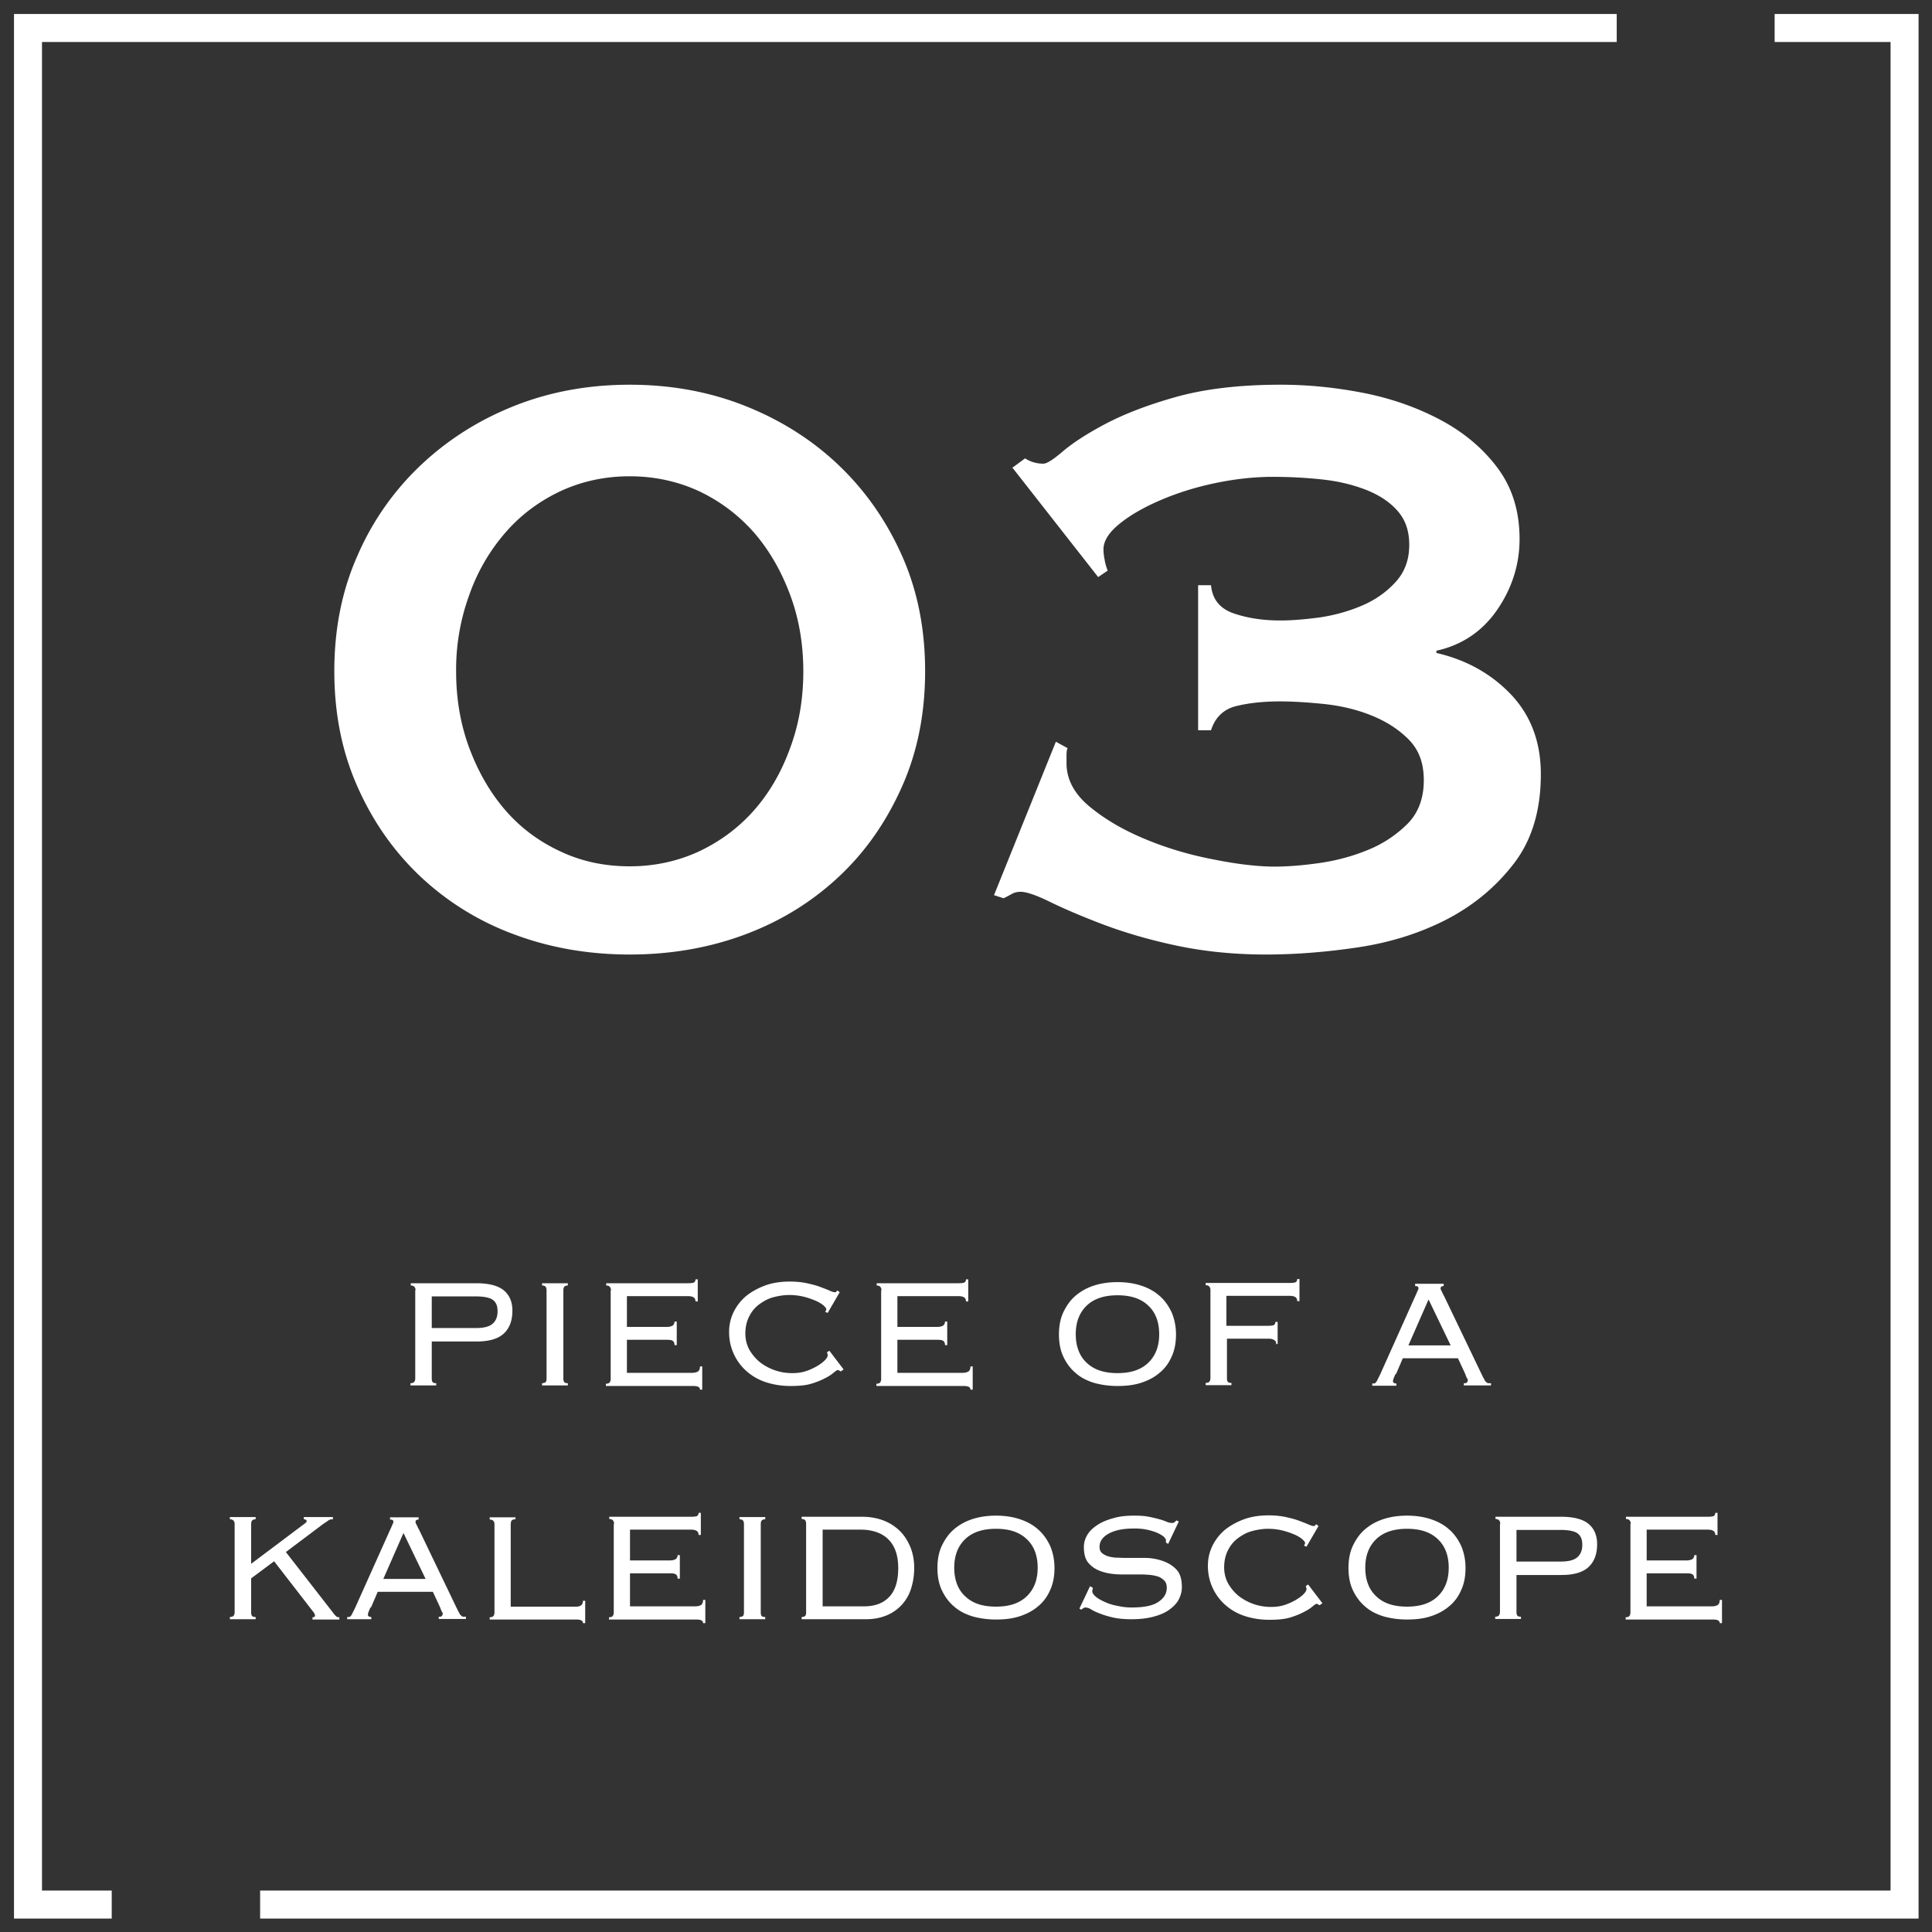 <svg width="69" height="69" fill="none" xmlns="http://www.w3.org/2000/svg"><rect width="100%" height="100%" fill="#333333" stroke="none"/><path d="M14.84 46.08c0-.05-.01-.09-.04-.12-.02-.03-.07-.05-.13-.05v-.08h2.34c.46 0 .79.09.99.26.2.17.3.41.3.72 0 .35-.1.62-.3.81-.2.19-.52.29-.97.29h-1.61v1.33c0 .05.01.09.03.12.02.03.07.04.13.04v.08h-.92v-.08c.06 0 .11-.02.13-.04.02-.03.04-.07.04-.12v-3.16h.01ZM17 47.43c.28 0 .48-.05.6-.16s.17-.25.17-.44-.05-.31-.16-.4c-.1-.08-.31-.13-.62-.13h-1.57v1.13H17Zm2.36 1.97c.06 0 .11-.02.13-.04.02-.03.03-.07.03-.12v-3.16c0-.05-.01-.09-.03-.12-.02-.03-.07-.05-.13-.05v-.08h.92v.08c-.06 0-.11.02-.13.05-.02.03-.03.07-.03.12v3.16c0 .05.01.09.03.12.02.03.07.04.13.04v.08h-.92v-.08Zm2.46-3.32c0-.05-.01-.09-.04-.12-.02-.03-.07-.05-.13-.05v-.08h2.91c.12 0 .2-.01.23-.03.03-.02.05-.06.05-.11h.08v.79h-.08c0-.06-.02-.11-.06-.14-.04-.03-.11-.05-.22-.05h-2.17v1.1h1.41c.08 0 .15-.01.21-.04.05-.03.08-.08.08-.15h.08v.84h-.08c0-.07-.02-.12-.06-.15-.04-.03-.11-.04-.21-.04h-1.43v1.18h2.32c.1 0 .17-.02.22-.05.05-.04.07-.1.07-.18h.08v.83H25c0-.09-.08-.13-.24-.13h-3.12v-.08c.06 0 .11-.02.13-.04.02-.03.04-.07.04-.12V46.1l.01-.02Zm8.2 2.9s-.06-.05-.1-.05c-.02 0-.07.03-.14.09s-.17.13-.31.2c-.13.07-.3.14-.5.2s-.45.08-.74.08c-.32 0-.62-.05-.89-.14-.27-.09-.5-.23-.69-.4a1.846 1.846 0 0 1-.61-1.4c0-.24.05-.46.15-.68.1-.21.24-.4.43-.57.19-.16.42-.29.68-.39.26-.1.57-.15.9-.15.23 0 .44.02.62.06.18.04.34.08.47.13.13.05.24.09.33.13.09.04.15.06.18.06.04 0 .06 0 .07-.02 0-.01.02-.03.04-.04l.08.06-.43.74-.09-.04s.04-.05.04-.09c0-.04-.04-.08-.1-.14a1.23 1.23 0 0 0-.29-.17c-.12-.05-.26-.1-.42-.14a2.18 2.18 0 0 0-.52-.06c-.18 0-.37.03-.56.08-.19.05-.35.14-.5.25-.15.11-.27.25-.36.43-.09.17-.14.38-.14.62 0 .21.05.4.14.57.1.17.22.32.38.45a1.873 1.873 0 0 0 1.16.39c.17 0 .33-.02.48-.07.15-.05.28-.11.4-.18.12-.07.21-.14.28-.21.07-.07.1-.13.1-.18 0-.04-.01-.07-.03-.1l.09-.06.51.67-.09.06-.02.01Zm1.46-2.9c0-.05-.01-.09-.04-.12-.02-.03-.07-.05-.13-.05v-.08h2.91c.12 0 .2-.01.23-.03.03-.02.05-.06.05-.11h.08v.79h-.08c0-.06-.02-.11-.06-.14-.04-.03-.11-.05-.22-.05h-2.17v1.1h1.41c.08 0 .15-.01.21-.04.05-.03.08-.08.08-.15h.08v.84h-.08c0-.07-.02-.12-.06-.15-.04-.03-.11-.04-.21-.04h-1.43v1.18h2.32c.1 0 .17-.02.22-.05.05-.04.07-.1.07-.18h.08v.83h-.08c0-.09-.08-.13-.24-.13H31.3v-.08c.06 0 .11-.02.13-.04.02-.03.04-.07.04-.12V46.1l.01-.02Zm8.43-.29c.3 0 .58.04.83.12.25.08.48.2.66.36.19.16.33.36.44.59.1.23.16.5.16.8 0 .3-.05.57-.16.8-.1.23-.25.43-.44.58-.19.16-.41.27-.66.35-.25.08-.53.11-.83.11-.3 0-.58-.04-.83-.11-.26-.08-.48-.19-.66-.35-.19-.16-.33-.35-.44-.58-.11-.23-.16-.5-.16-.8 0-.3.05-.57.16-.8.11-.23.25-.43.44-.59.19-.16.41-.28.66-.36.25-.08.53-.12.83-.12Zm0 .47c-.47 0-.84.12-1.1.37-.26.25-.39.59-.39 1.02 0 .43.13.78.39 1.02.26.25.62.37 1.1.37.48 0 .84-.12 1.1-.37.26-.25.39-.59.39-1.02 0-.43-.13-.78-.39-1.02-.26-.25-.62-.37-1.1-.37Zm5.67 1.75c0-.07-.02-.12-.06-.14-.05-.04-.12-.06-.22-.06h-1.48v1.42c0 .05.01.09.03.12.02.03.07.04.13.04v.08h-.92v-.08c.06 0 .11-.02.13-.04.02-.03.04-.07.04-.12v-3.16c0-.05-.01-.09-.04-.12-.02-.03-.07-.05-.13-.05v-.08h2.99c.12 0 .2-.01.23-.03.03-.02.05-.06.05-.11h.08v.79h-.08c0-.06-.02-.11-.06-.14-.04-.03-.11-.05-.22-.05H43.8v1.07h1.47c.12 0 .2-.01.23-.03.03-.02.05-.06.05-.11h.08V48h-.08l.03.01Zm4.26 1.06s-.04.09-.06.14c-.02.05-.03.09-.03.12 0 .05.04.08.12.08v.08h-.86v-.08h.07c.02 0 .04-.02.06-.04.02-.02.04-.06.06-.1l.09-.18 1.26-2.81c.04-.08.06-.14.08-.18a.23.23 0 0 0 .03-.09c0-.06-.04-.08-.12-.08v-.08h1.02v.08c-.07 0-.11.03-.11.08 0 .03.01.06.04.11.02.04.05.11.09.18l1.33 2.77c.04.08.07.15.1.19.02.05.04.08.07.1.03.02.04.04.07.04h.1v.08h-.97v-.08c.06 0 .09 0 .11-.03a.09.09 0 0 0 .03-.07c0-.02 0-.05-.02-.07-.02-.02-.04-.08-.07-.16l-.26-.56H50.1l-.24.56h-.02Zm1.97-1.02-.79-1.64-.72 1.64h1.51ZM9.13 54.26c-.06 0-.11.02-.13.05-.02.03-.03.07-.03.12v1.42l1.89-1.42s.06-.04.07-.06c.02-.01.02-.03.02-.05 0-.01 0-.03-.02-.04a.155.155 0 0 0-.08-.02v-.08h1.04v.08c-.07 0-.12.01-.16.04-.04.03-.1.07-.19.13l-1.33 1 1.68 2.16c.04.06.08.1.11.13s.07.04.12.04v.08h-.96v-.08c.06 0 .09-.02.09-.06 0-.04-.03-.1-.09-.17l-1.37-1.77-.82.61v1.22c0 .05.01.09.03.12.02.03.07.04.13.04v.08h-.92v-.08c.06 0 .11-.02.13-.04.02-.03.04-.07.04-.12v-3.16c0-.05-.01-.09-.04-.12-.02-.03-.07-.05-.13-.05v-.08h.92v.08Zm4.1 3.15s-.04.09-.06.14c-.02.05-.03.09-.03.12 0 .05.04.08.12.08v.08h-.86v-.08h.07c.02 0 .04-.02.06-.04.02-.02.04-.06.06-.1l.09-.18 1.26-2.81c.04-.08.06-.14.08-.18a.23.23 0 0 0 .03-.09c0-.06-.04-.08-.12-.08v-.08h1.02v.08c-.07 0-.11.03-.11.08 0 .03.01.06.04.11.02.04.05.11.09.18l1.33 2.77c.04.08.07.15.1.19.02.05.04.08.07.1.03.02.04.04.07.04h.1v.08h-.97v-.08c.06 0 .09 0 .11-.03a.09.09 0 0 0 .03-.07c0-.02 0-.05-.02-.07-.02-.02-.04-.08-.07-.16l-.26-.56h-1.97l-.24.56h-.02Zm1.97-1.02-.79-1.64-.72 1.64h1.51Zm3.2-2.13c-.06 0-.11.02-.13.05-.02.03-.03.08-.03.15v2.92h2.34c.16 0 .24-.07.24-.21h.08v.8h-.08c0-.09-.08-.13-.24-.13h-3.09v-.08c.06 0 .11-.02.13-.04.02-.03.04-.07.04-.12v-3.16c0-.05-.01-.09-.04-.12-.02-.03-.07-.05-.13-.05v-.08h.92v.08l-.01-.01Zm3.53.16c0-.05-.01-.09-.04-.12-.02-.03-.07-.05-.13-.05v-.08h2.91c.12 0 .2-.01.23-.03.03-.02.05-.06.05-.11h.08v.79h-.08c0-.06-.02-.11-.06-.14-.04-.03-.11-.05-.22-.05H22.5v1.1h1.41c.08 0 .15-.01.21-.04.05-.03.08-.08.08-.15h.08v.84h-.08c0-.07-.02-.12-.06-.15-.04-.03-.11-.04-.21-.04H22.5v1.18h2.32c.1 0 .17-.02.22-.05.05-.04.07-.1.07-.18h.08v.83h-.08c0-.09-.08-.13-.24-.13h-3.12v-.08c.06 0 .11-.02.13-.04.02-.03.04-.07.04-.12v-3.16l.01-.02Zm4.48 3.33c.06 0 .11-.02.13-.04.02-.03.03-.07.03-.12v-3.16c0-.05-.01-.09-.03-.12-.02-.03-.07-.05-.13-.05v-.08h.92v.08c-.06 0-.11.02-.13.05-.02.03-.03.07-.03.12v3.16c0 .05.01.09.03.12.02.03.07.04.13.04v.08h-.92v-.08Zm2.38-3.33c0-.05-.01-.09-.03-.12-.02-.03-.07-.05-.13-.05v-.08h2.16c.29 0 .55.05.78.14.23.09.42.22.58.38.16.16.28.36.37.58.09.23.13.47.13.73s-.04.51-.11.73a1.515 1.515 0 0 1-.87.96c-.22.09-.46.14-.75.14h-2.29v-.08c.06 0 .11-.02.13-.04.02-.03.03-.07.03-.12v-3.17Zm2.06 2.95c.41 0 .71-.12.92-.35.21-.23.31-.57.31-1.02 0-.45-.12-.79-.35-1.02-.23-.23-.57-.35-1-.35h-1.35v2.74h1.47Zm4.72-3.24c.3 0 .58.04.83.12.25.08.48.2.66.36.19.16.33.36.44.59.1.23.16.5.16.8 0 .3-.05.57-.16.8-.1.23-.25.43-.44.58-.19.16-.41.27-.66.35-.25.08-.53.11-.83.11-.3 0-.58-.04-.83-.11-.26-.08-.48-.19-.66-.35-.19-.16-.33-.35-.44-.58-.11-.23-.16-.5-.16-.8 0-.3.05-.57.16-.8.11-.23.25-.43.44-.59.19-.16.41-.28.66-.36.25-.08.53-.12.83-.12Zm0 .47c-.47 0-.84.12-1.1.37-.26.25-.39.59-.39 1.02 0 .43.13.78.39 1.02.26.25.62.37 1.1.37.48 0 .84-.12 1.1-.37.26-.25.39-.59.39-1.02 0-.43-.13-.78-.39-1.02-.26-.25-.62-.37-1.1-.37Zm3.46 2.13s-.02.06-.02.09c0 .07.04.13.12.2.08.07.19.13.32.19s.28.11.45.14c.17.04.34.06.51.06.44 0 .76-.06.96-.2.2-.13.3-.3.3-.5 0-.1-.02-.18-.07-.24a.618.618 0 0 0-.2-.15 1.32 1.32 0 0 0-.3-.07c-.11-.01-.24-.02-.37-.02h-.68c-.24 0-.46-.03-.66-.09s-.36-.15-.49-.29c-.13-.13-.19-.33-.19-.6 0-.17.05-.32.14-.46.09-.14.22-.25.38-.35.16-.1.35-.17.57-.23.22-.06.45-.08.71-.08.2 0 .37.01.52.04.15.03.27.06.38.09.11.03.19.06.26.09s.13.04.17.04c.05 0 .09 0 .11-.03.02-.02.05-.04.07-.06l.08.04-.38.8-.08-.05V55c0-.03-.03-.07-.08-.12-.06-.05-.13-.09-.24-.14a2.071 2.071 0 0 0-.83-.15c-.38 0-.67.06-.89.18-.22.12-.33.28-.33.47 0 .09.02.16.07.21.05.05.12.09.2.12.08.03.19.05.3.06.11 0 .23.01.36.01h.68c.24 0 .45.04.65.11s.36.17.49.31c.13.14.19.35.19.63 0 .15-.04.29-.11.43s-.19.26-.34.37c-.15.11-.34.19-.57.25-.22.06-.49.09-.78.09-.25 0-.47-.02-.65-.06-.18-.04-.34-.09-.47-.14-.13-.05-.24-.1-.32-.15a.399.399 0 0 0-.2-.07c-.05 0-.1.03-.15.08l-.07-.04.38-.8.09.05.01.03Zm8.09.6s-.06-.05-.1-.05c-.02 0-.07.03-.14.09s-.17.13-.31.2c-.13.07-.3.14-.5.2s-.45.08-.74.08c-.32 0-.62-.05-.89-.14-.27-.09-.5-.23-.69-.4a1.846 1.846 0 0 1-.61-1.4c0-.24.05-.46.15-.68.1-.21.24-.4.43-.57.19-.16.42-.29.68-.39.26-.1.57-.15.9-.15.23 0 .44.02.62.06.18.04.34.08.47.13.13.05.24.09.33.13.09.04.15.06.18.06.04 0 .06 0 .07-.02 0-.01.02-.03.04-.04l.08.06-.43.74-.09-.04s.04-.05.04-.09c0-.04-.04-.08-.1-.14a1.23 1.23 0 0 0-.29-.17c-.12-.05-.26-.1-.42-.14a2.18 2.18 0 0 0-.52-.06c-.18 0-.37.03-.56.08-.19.05-.35.14-.5.25-.15.11-.27.25-.36.43-.09.17-.14.38-.14.62 0 .21.05.4.14.57.1.17.22.32.38.45a1.873 1.873 0 0 0 1.16.39c.17 0 .33-.02.48-.07.15-.05.28-.11.4-.18.12-.07.21-.14.28-.21.07-.07.1-.13.1-.18 0-.04-.01-.07-.03-.1l.09-.06.51.67-.09.06-.02.01Zm3.13-3.2c.3 0 .58.04.83.12.25.08.48.2.66.36.19.16.33.36.44.59.1.23.16.5.16.8 0 .3-.05.57-.16.8-.1.23-.25.43-.44.58-.19.16-.41.27-.66.35-.25.08-.53.11-.83.11-.3 0-.58-.04-.83-.11-.26-.08-.48-.19-.66-.35-.19-.16-.33-.35-.44-.58-.11-.23-.16-.5-.16-.8 0-.3.05-.57.16-.8.11-.23.25-.43.44-.59.19-.16.41-.28.66-.36.25-.08.53-.12.83-.12Zm0 .47c-.47 0-.84.12-1.1.37-.26.25-.39.59-.39 1.02 0 .43.13.78.39 1.02.26.25.62.37 1.1.37.48 0 .84-.12 1.1-.37.26-.25.39-.59.39-1.02 0-.43-.13-.78-.39-1.02-.26-.25-.62-.37-1.1-.37Zm3.33-.18c0-.05-.01-.09-.04-.12-.02-.03-.07-.05-.13-.05v-.08h2.34c.46 0 .79.09.99.26.2.17.3.41.3.72 0 .35-.1.62-.3.81-.2.19-.52.29-.97.29h-1.61v1.33c0 .05.01.09.03.12.02.03.07.04.13.04v.08h-.92v-.08c.06 0 .11-.02.13-.04.02-.03.04-.07.04-.12v-3.16h.01Zm2.16 1.35c.28 0 .48-.05.6-.16s.17-.25.17-.44-.05-.31-.16-.4c-.1-.08-.31-.13-.62-.13h-1.57v1.13h1.58Zm2.5-1.35c0-.05-.01-.09-.04-.12-.02-.03-.07-.05-.13-.05v-.08h2.91c.12 0 .2-.01.23-.03.03-.02.05-.06.05-.11h.08v.79h-.08c0-.06-.02-.11-.06-.14-.04-.03-.11-.05-.22-.05h-2.17v1.1h1.41c.08 0 .15-.01.21-.04.05-.03.08-.08.08-.15h.08v.84h-.08c0-.07-.02-.12-.06-.15-.04-.03-.11-.04-.21-.04h-1.43v1.18h2.32c.1 0 .17-.02.22-.05.05-.04.07-.1.07-.18h.08v.83h-.08c0-.09-.08-.13-.24-.13h-3.12v-.08c.06 0 .11-.02.13-.04.02-.03.04-.07.04-.12v-3.16l.01-.02ZM22.49 13.74c1.47 0 2.85.25 4.13.76 1.28.51 2.4 1.22 3.35 2.13.95.91 1.7 1.99 2.25 3.23s.82 2.61.82 4.11c0 1.5-.27 2.87-.82 4.11-.55 1.24-1.29 2.32-2.25 3.22-.96.9-2.07 1.59-3.35 2.07-1.28.48-2.66.72-4.13.72-1.47 0-2.85-.24-4.13-.72a9.837 9.837 0 0 1-3.35-2.07c-.95-.9-1.7-1.97-2.25-3.22-.55-1.24-.82-2.61-.82-4.11 0-1.5.27-2.87.82-4.11a9.786 9.786 0 0 1 2.25-3.23c.96-.91 2.07-1.62 3.35-2.13 1.28-.51 2.66-.76 4.13-.76Zm0 3.27c-.89 0-1.71.18-2.47.53-.76.36-1.41.84-1.96 1.47a6.81 6.81 0 0 0-1.29 2.21 7.77 7.77 0 0 0-.48 2.76c0 .99.16 1.91.48 2.76.32.85.75 1.59 1.29 2.21.54.62 1.2 1.11 1.96 1.46.76.36 1.59.53 2.47.53.88 0 1.71-.18 2.47-.53.76-.36 1.41-.84 1.96-1.46s.98-1.36 1.29-2.21c.32-.85.48-1.77.48-2.76 0-.99-.16-1.91-.48-2.76-.32-.85-.75-1.59-1.29-2.21-.55-.62-1.2-1.11-1.96-1.47-.76-.35-1.59-.53-2.47-.53Zm13.66-.3.46-.34c.2.13.42.19.65.19.13 0 .36-.15.7-.44.34-.29.84-.62 1.5-.97s1.5-.68 2.53-.97c1.03-.29 2.28-.44 3.75-.44.99 0 1.98.1 2.99.3 1 .2 1.92.53 2.74.97.82.44 1.5 1.01 2.02 1.71s.78 1.54.78 2.53c0 .91-.27 1.76-.8 2.53-.53.77-1.26 1.26-2.17 1.46v.08c1.09.25 1.98.76 2.68 1.5.7.75 1.05 1.69 1.05 2.83 0 1.29-.32 2.36-.97 3.2-.65.84-1.45 1.5-2.42 2-.96.49-2.02.82-3.18.99-1.15.17-2.24.25-3.25.25-1.14 0-2.21-.11-3.2-.32-.99-.21-1.86-.47-2.63-.76-.76-.29-1.39-.56-1.88-.8s-.84-.36-1.05-.36c-.13 0-.23.03-.32.08s-.18.1-.29.15l-.34-.11 2.21-5.48.42.23c-.03.05-.04.14-.04.27v.27c0 .58.28 1.1.84 1.56.56.46 1.22.84 2 1.16.77.32 1.59.56 2.44.72.85.17 1.57.25 2.15.25.46 0 1-.04 1.62-.13.62-.09 1.2-.25 1.75-.48a4.24 4.24 0 0 0 1.39-.93c.38-.39.57-.91.57-1.54s-.18-1.1-.55-1.47c-.37-.37-.82-.65-1.35-.86-.53-.21-1.1-.34-1.69-.4-.6-.06-1.11-.09-1.54-.09-.61 0-1.14.06-1.58.17-.44.11-.74.4-.89.86h-.46V20.9h.46c.05.51.32.84.82 1.01.5.17 1.05.25 1.66.25.41 0 .88-.04 1.41-.11.53-.08 1.03-.22 1.5-.42.47-.2.87-.48 1.2-.84.33-.36.49-.8.49-1.33s-.15-.92-.44-1.24c-.29-.32-.67-.56-1.14-.74-.47-.18-.99-.3-1.56-.36-.57-.06-1.15-.09-1.73-.09-.68 0-1.38.08-2.09.23-.71.15-1.36.36-1.94.61-.58.25-1.07.53-1.45.84-.38.31-.57.61-.57.91 0 .1.01.22.04.36.02.14.06.27.11.4l-.34.23-3.04-3.88-.03-.02Z" fill="#fff"/><path d="M3.99 68.02H1V1h56.74m5.64 0h4.64v67.02H9.29" stroke="#fff" stroke-miterlimit="10"/></svg>
